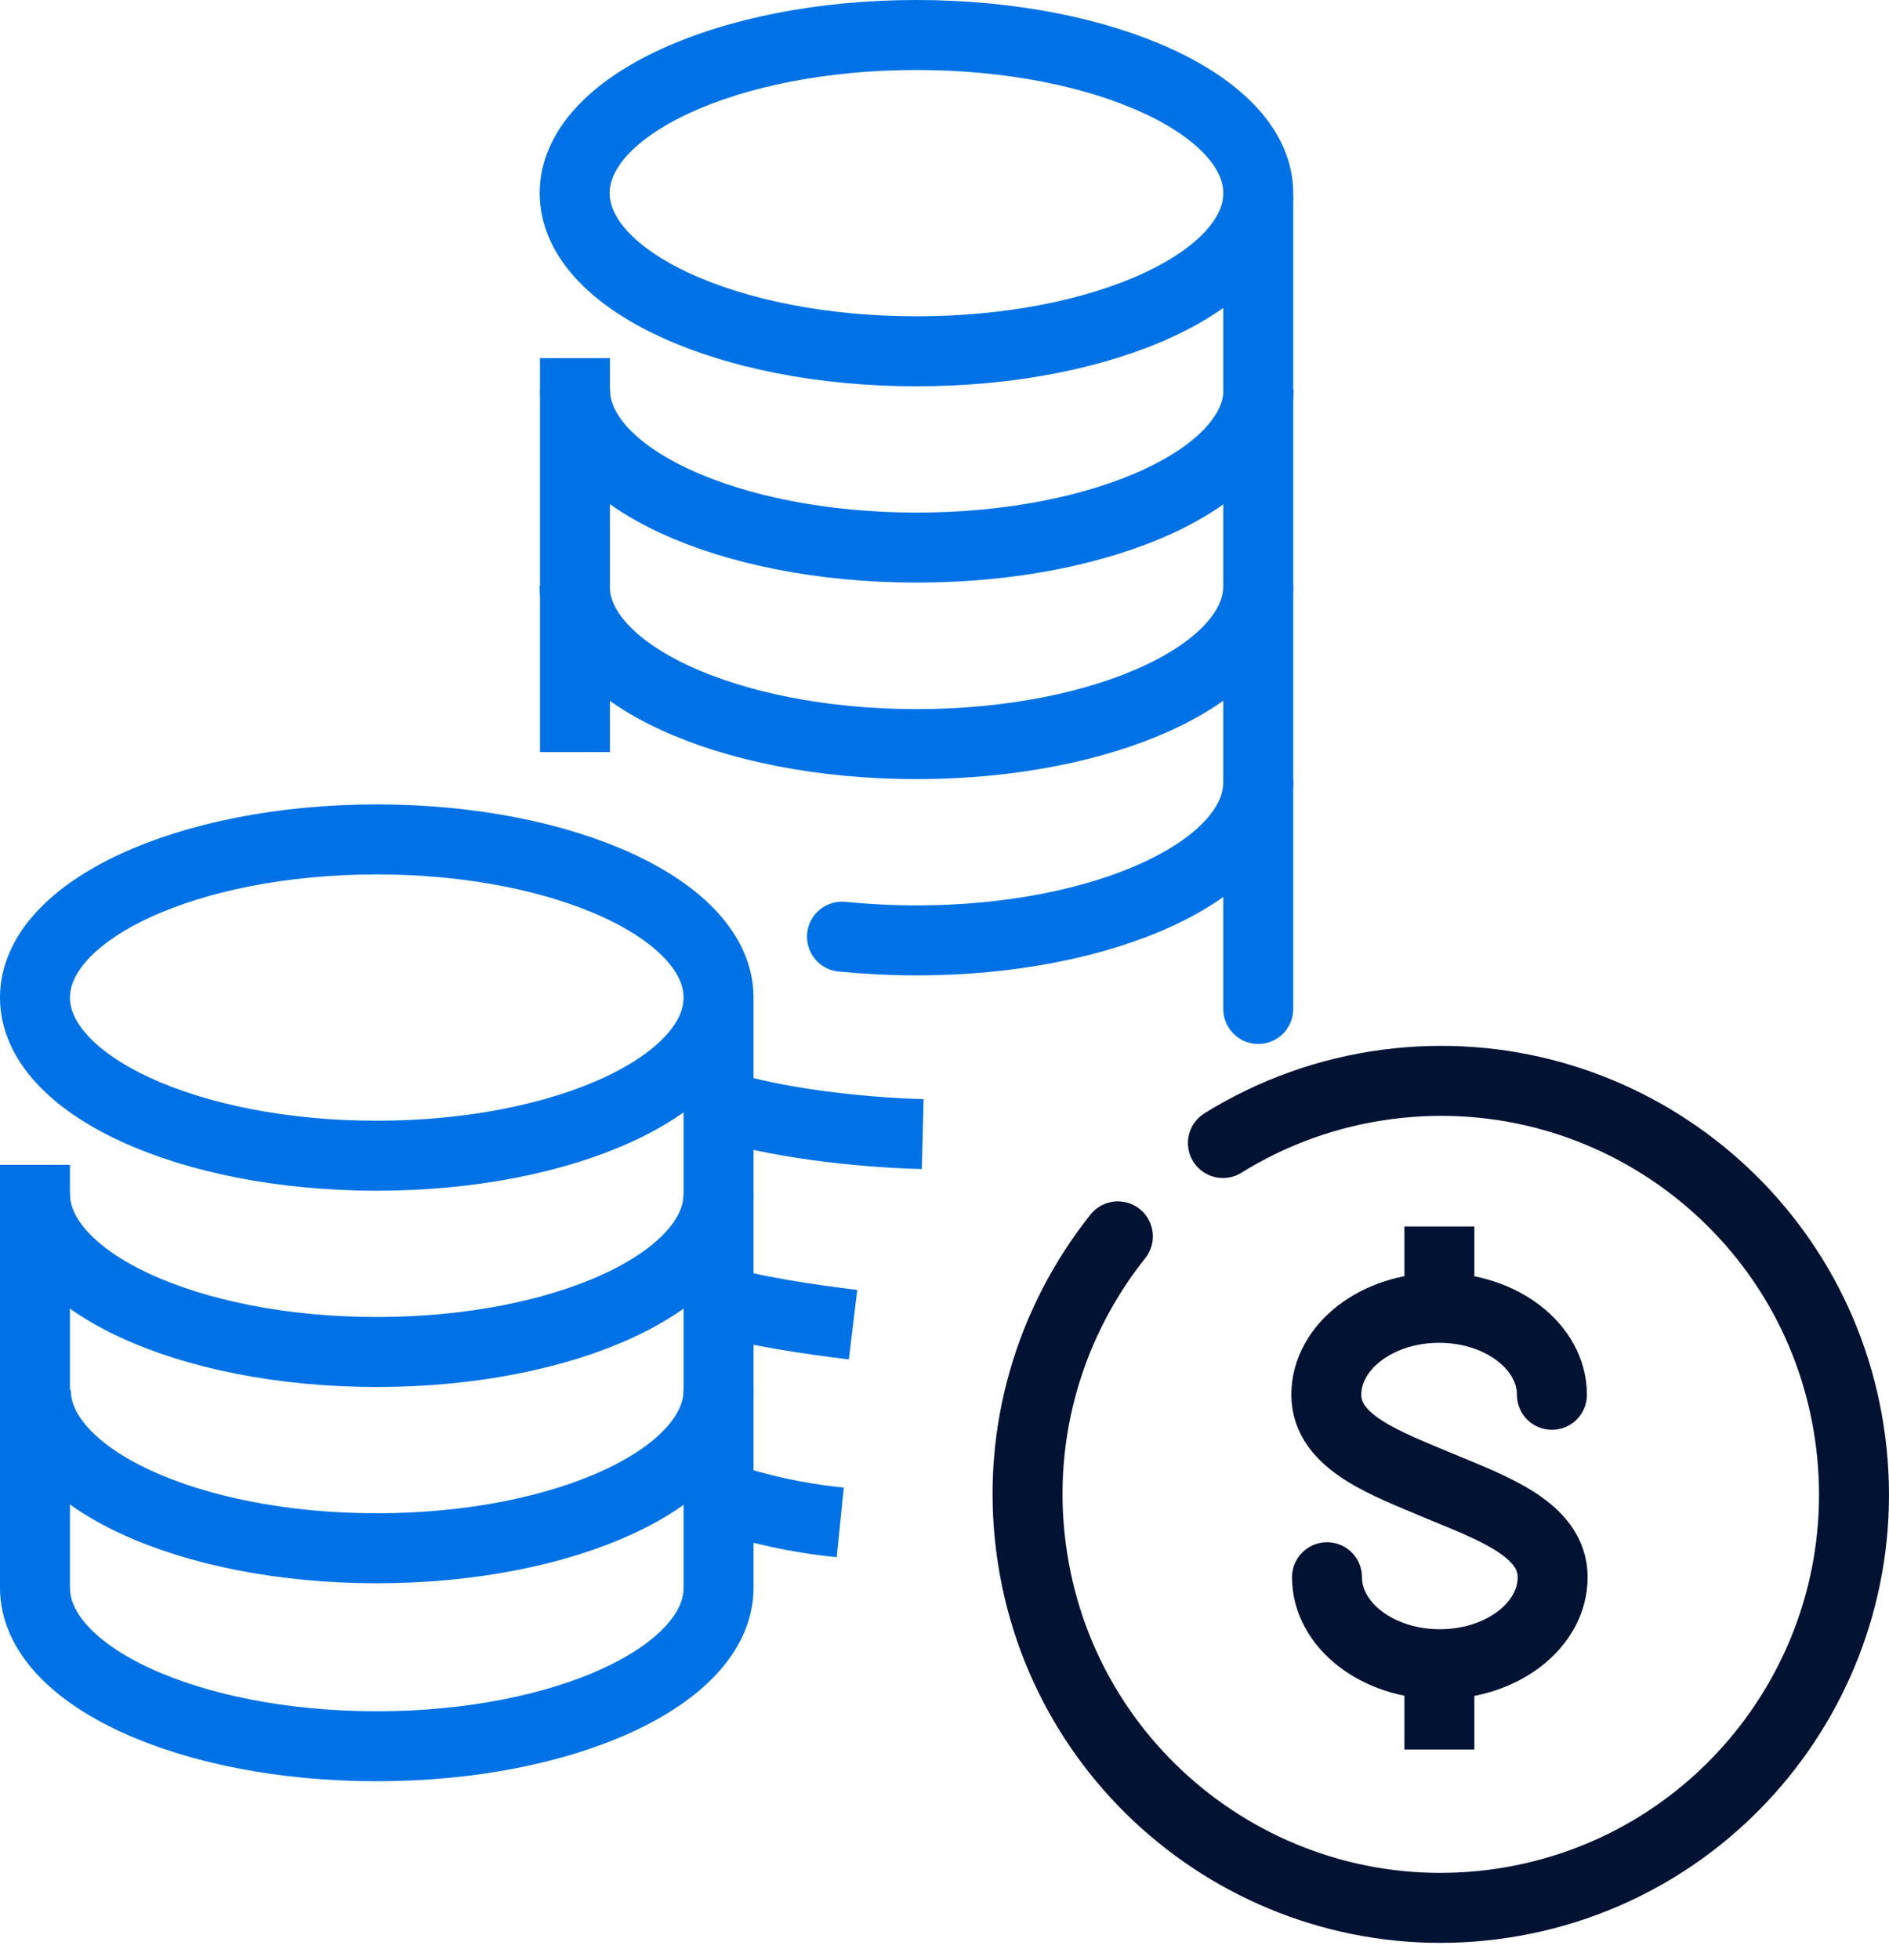 <svg width="54" height="56" viewBox="0 0 54 56" fill="none" xmlns="http://www.w3.org/2000/svg">
<path d="M24.02 43.504C22.735 43.374 21.711 43.13 20.671 42.796" stroke="#0072E5" stroke-width="2" stroke-miterlimit="10" stroke-linejoin="round"/>
<path d="M24.386 37.854C23.183 37.708 21.427 37.456 20.451 37.123" stroke="#0072E5" stroke-width="2" stroke-miterlimit="10" stroke-linejoin="round"/>
<path d="M26.377 32.408C24.467 32.36 22.045 32.059 20.581 31.571" stroke="#0072E5" stroke-width="2" stroke-miterlimit="10" stroke-linejoin="round"/>
<path d="M37.935 45.071C37.935 46.442 39.38 47.557 41.16 47.557C42.94 47.557 44.385 46.442 44.385 45.071C44.385 43.701 42.665 43.096 41.153 42.465C39.642 41.826 37.915 41.228 37.915 39.858C37.915 38.487 39.359 37.372 41.14 37.372C42.92 37.372 44.364 38.487 44.364 39.858" stroke="#011233" stroke-width="2" stroke-miterlimit="10" stroke-linecap="round"/>
<path d="M41.147 37.359V35.048" stroke="#011233" stroke-width="2" stroke-miterlimit="10"/>
<path d="M41.147 49.995V47.57" stroke="#011233" stroke-width="2" stroke-miterlimit="10"/>
<path d="M35.969 5.519C35.969 8.015 31.596 10.039 26.198 10.039C20.801 10.039 16.428 8.015 16.428 5.519C16.428 3.024 20.801 1 26.198 1C31.596 1 35.969 3.024 35.969 5.519Z" stroke="#0072E5" stroke-width="2" stroke-miterlimit="10" stroke-linejoin="round"/>
<path d="M16.436 11.128C16.436 13.623 20.809 15.648 26.206 15.648C31.604 15.648 35.977 13.623 35.977 11.128" stroke="#0072E5" stroke-width="2" stroke-miterlimit="10" stroke-linejoin="round"/>
<path d="M35.969 16.745C35.969 19.24 31.596 21.264 26.198 21.264C20.801 21.264 16.428 19.24 16.428 16.745" stroke="#0072E5" stroke-width="2" stroke-miterlimit="10" stroke-linejoin="round"/>
<path d="M35.968 22.354C35.968 24.849 31.595 26.873 26.198 26.873C25.467 26.873 24.751 26.832 24.069 26.767" stroke="#0072E5" stroke-width="2" stroke-miterlimit="10" stroke-linecap="round" stroke-linejoin="round"/>
<path d="M35.969 28.832V5.698" stroke="#0072E5" stroke-width="2" stroke-miterlimit="10" stroke-linecap="round" stroke-linejoin="round"/>
<path d="M20.541 28.507C20.541 31.002 16.168 33.026 10.77 33.026C5.373 33.026 1 31.002 1 28.507C1 26.011 5.373 23.987 10.77 23.987C16.168 23.987 20.541 26.011 20.541 28.507Z" stroke="#0072E5" stroke-width="2" stroke-miterlimit="10" stroke-linejoin="round"/>
<path d="M1 34.115C1 36.611 5.373 38.635 10.77 38.635C16.168 38.635 20.541 36.611 20.541 34.115" stroke="#0072E5" stroke-width="2" stroke-miterlimit="10" stroke-linejoin="round"/>
<path d="M20.541 39.724C20.541 42.219 16.168 44.243 10.77 44.243C5.373 44.243 1.024 42.219 1.024 39.724" stroke="#0072E5" stroke-width="2" stroke-miterlimit="10" stroke-linejoin="round"/>
<path d="M16.436 10.234V21.492" stroke="#0072E5" stroke-width="2" stroke-miterlimit="10" stroke-linejoin="round"/>
<path d="M20.541 28.58V45.373C20.541 47.869 16.168 49.901 10.77 49.901C5.373 49.901 1 47.877 1 45.373V33.286" stroke="#0072E5" stroke-width="2" stroke-miterlimit="10" stroke-linejoin="round"/>
<path d="M34.959 32.663C36.357 31.796 37.956 31.205 39.689 30.983C46.158 30.157 52.077 34.725 52.903 41.202C53.73 47.678 49.161 53.59 42.685 54.423C36.216 55.249 30.297 50.681 29.471 44.205C29.047 40.899 30.035 37.742 31.956 35.33" stroke="#011233" stroke-width="2" stroke-miterlimit="10" stroke-linecap="round" stroke-linejoin="round"/>
</svg>
